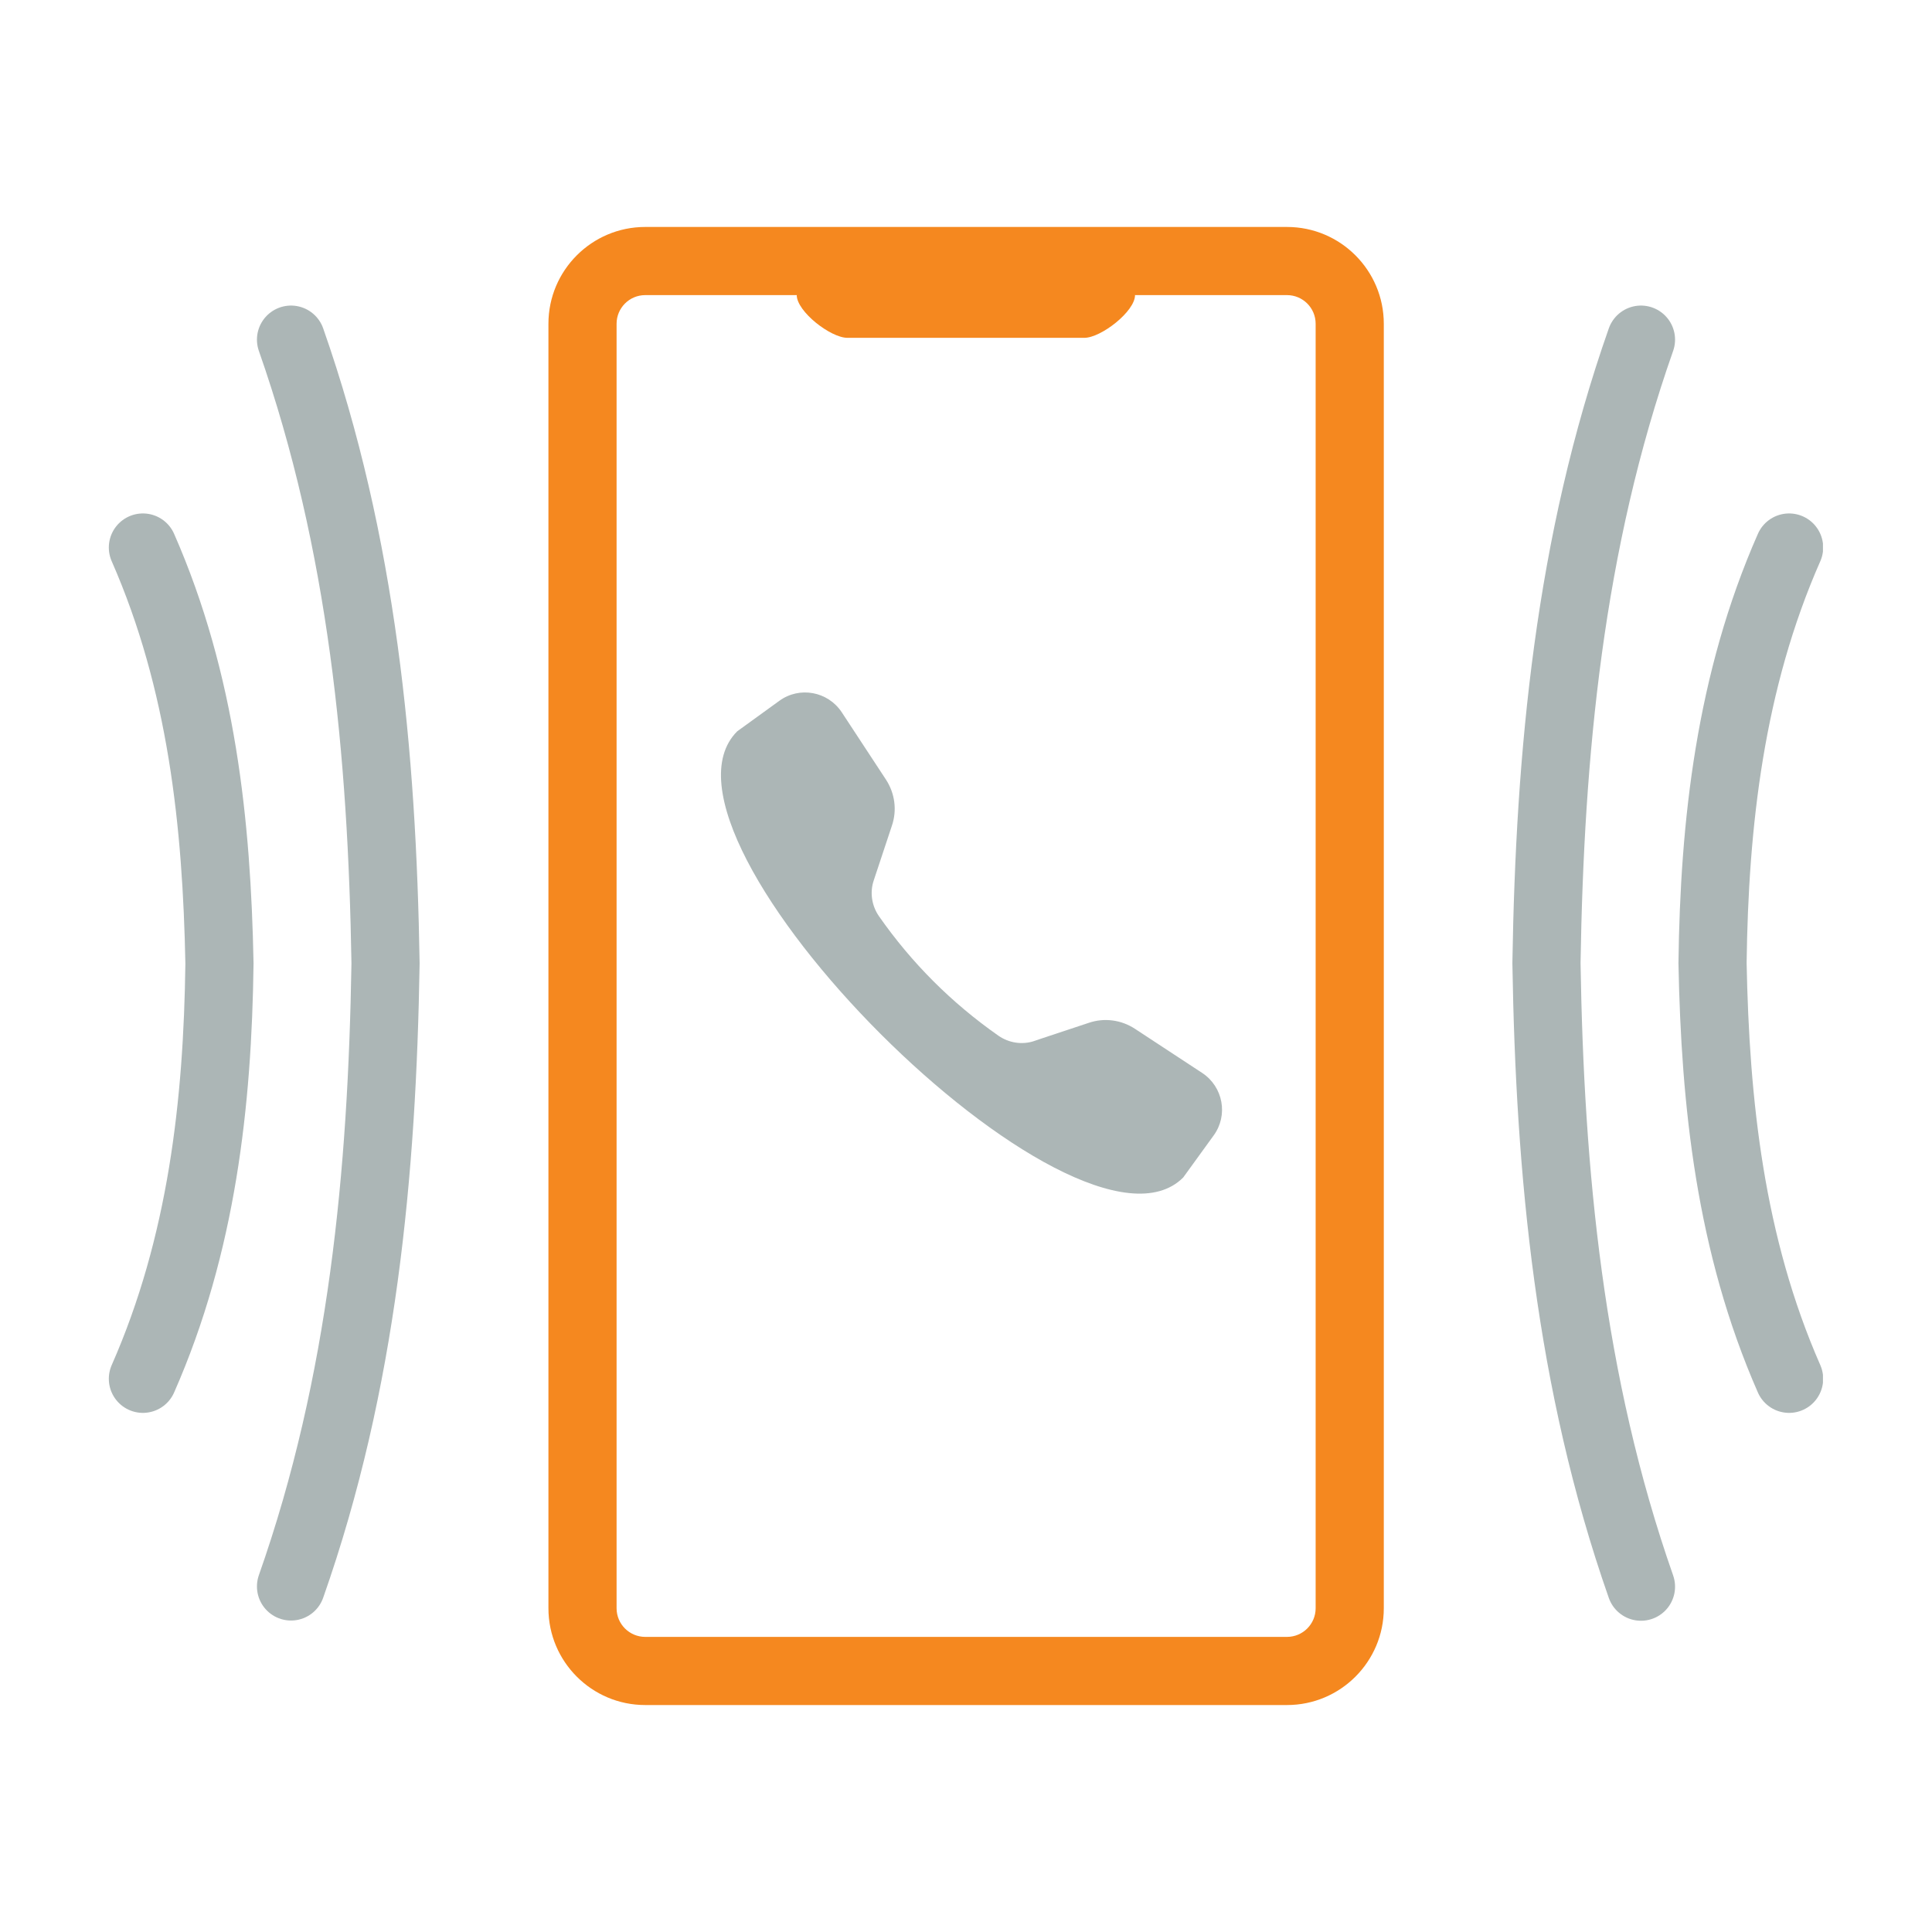 <?xml version="1.0" encoding="UTF-8"?>
<svg id="Layer_1" data-name="Layer 1" xmlns="http://www.w3.org/2000/svg" xmlns:xlink="http://www.w3.org/1999/xlink" viewBox="0 0 85.04 85.04">
  <defs>
    <style>
      .cls-1, .cls-2 {
        fill: none;
      }

      .cls-3 {
        fill: #acb6b6;
      }

      .cls-2 {
        stroke: #acb6b6;
        stroke-linecap: round;
        stroke-miterlimit: 10;
        stroke-width: 3px;
      }

      .cls-4 {
        fill: #f5881f;
      }

      .cls-5 {
        clip-path: url(#clippath);
      }
    </style>
    <clipPath id="clippath">
      <rect class="cls-1" x="4.79" y="9.99" width="75.45" height="65.05"/>
    </clipPath>
  </defs>
  <g class="cls-5">
    <path class="cls-2" d="M78.75,60.69c-2.6-5.92-3.25-12.16-3.37-18.3.08-6.13.77-12.39,3.37-18.29"/>
    <path class="cls-2" d="M72.23,69.84c-3.15-8.98-4.01-18.25-4.16-27.45.15-9.2,1-18.46,4.16-27.44"/>
    <path class="cls-4" d="M49.96,12.99c0,.72-1.5,1.88-2.23,1.88h-10.43c-.74,0-2.23-1.16-2.23-1.88,0-.36,14.89-.36,14.89,0"/>
    <path class="cls-2" d="M6.29,24.1c2.6,5.92,3.25,12.16,3.37,18.31-.08,6.13-.77,12.38-3.37,18.28"/>
    <path class="cls-2" d="M12.81,14.95c3.15,8.98,4.01,18.25,4.16,27.45-.15,9.2-1,18.46-4.16,27.43"/>
    <path class="cls-4" d="M56.65,9.99h-28.25c-2.35,0-4.26,1.91-4.26,4.26v56.54c0,2.35,1.91,4.26,4.26,4.26h28.25c2.35,0,4.26-1.91,4.26-4.26V14.25c0-2.35-1.91-4.26-4.26-4.26M56.65,12.99c.69,0,1.26.56,1.26,1.26v56.54c0,.69-.56,1.26-1.26,1.26h-28.25c-.69,0-1.26-.56-1.26-1.26V14.25c0-.69.56-1.26,1.26-1.26h28.25Z"/>
    <path class="cls-3" d="M45.52,45.82l2.41-.8c.68-.23,1.42-.13,2.02.26l2.97,1.95c.92.61,1.15,1.86.5,2.75l-1.34,1.85c-2.33,2.33-8.41-1.41-13.32-6.32-4.91-4.91-8.65-10.98-6.31-13.32l1.85-1.34c.89-.65,2.14-.42,2.75.5l1.95,2.97c.39.6.49,1.34.26,2.02l-.8,2.41c-.18.53-.09,1.12.23,1.58,1.44,2.06,3.19,3.81,5.26,5.26.46.32,1.05.41,1.58.23"/>
  </g>
</svg>
